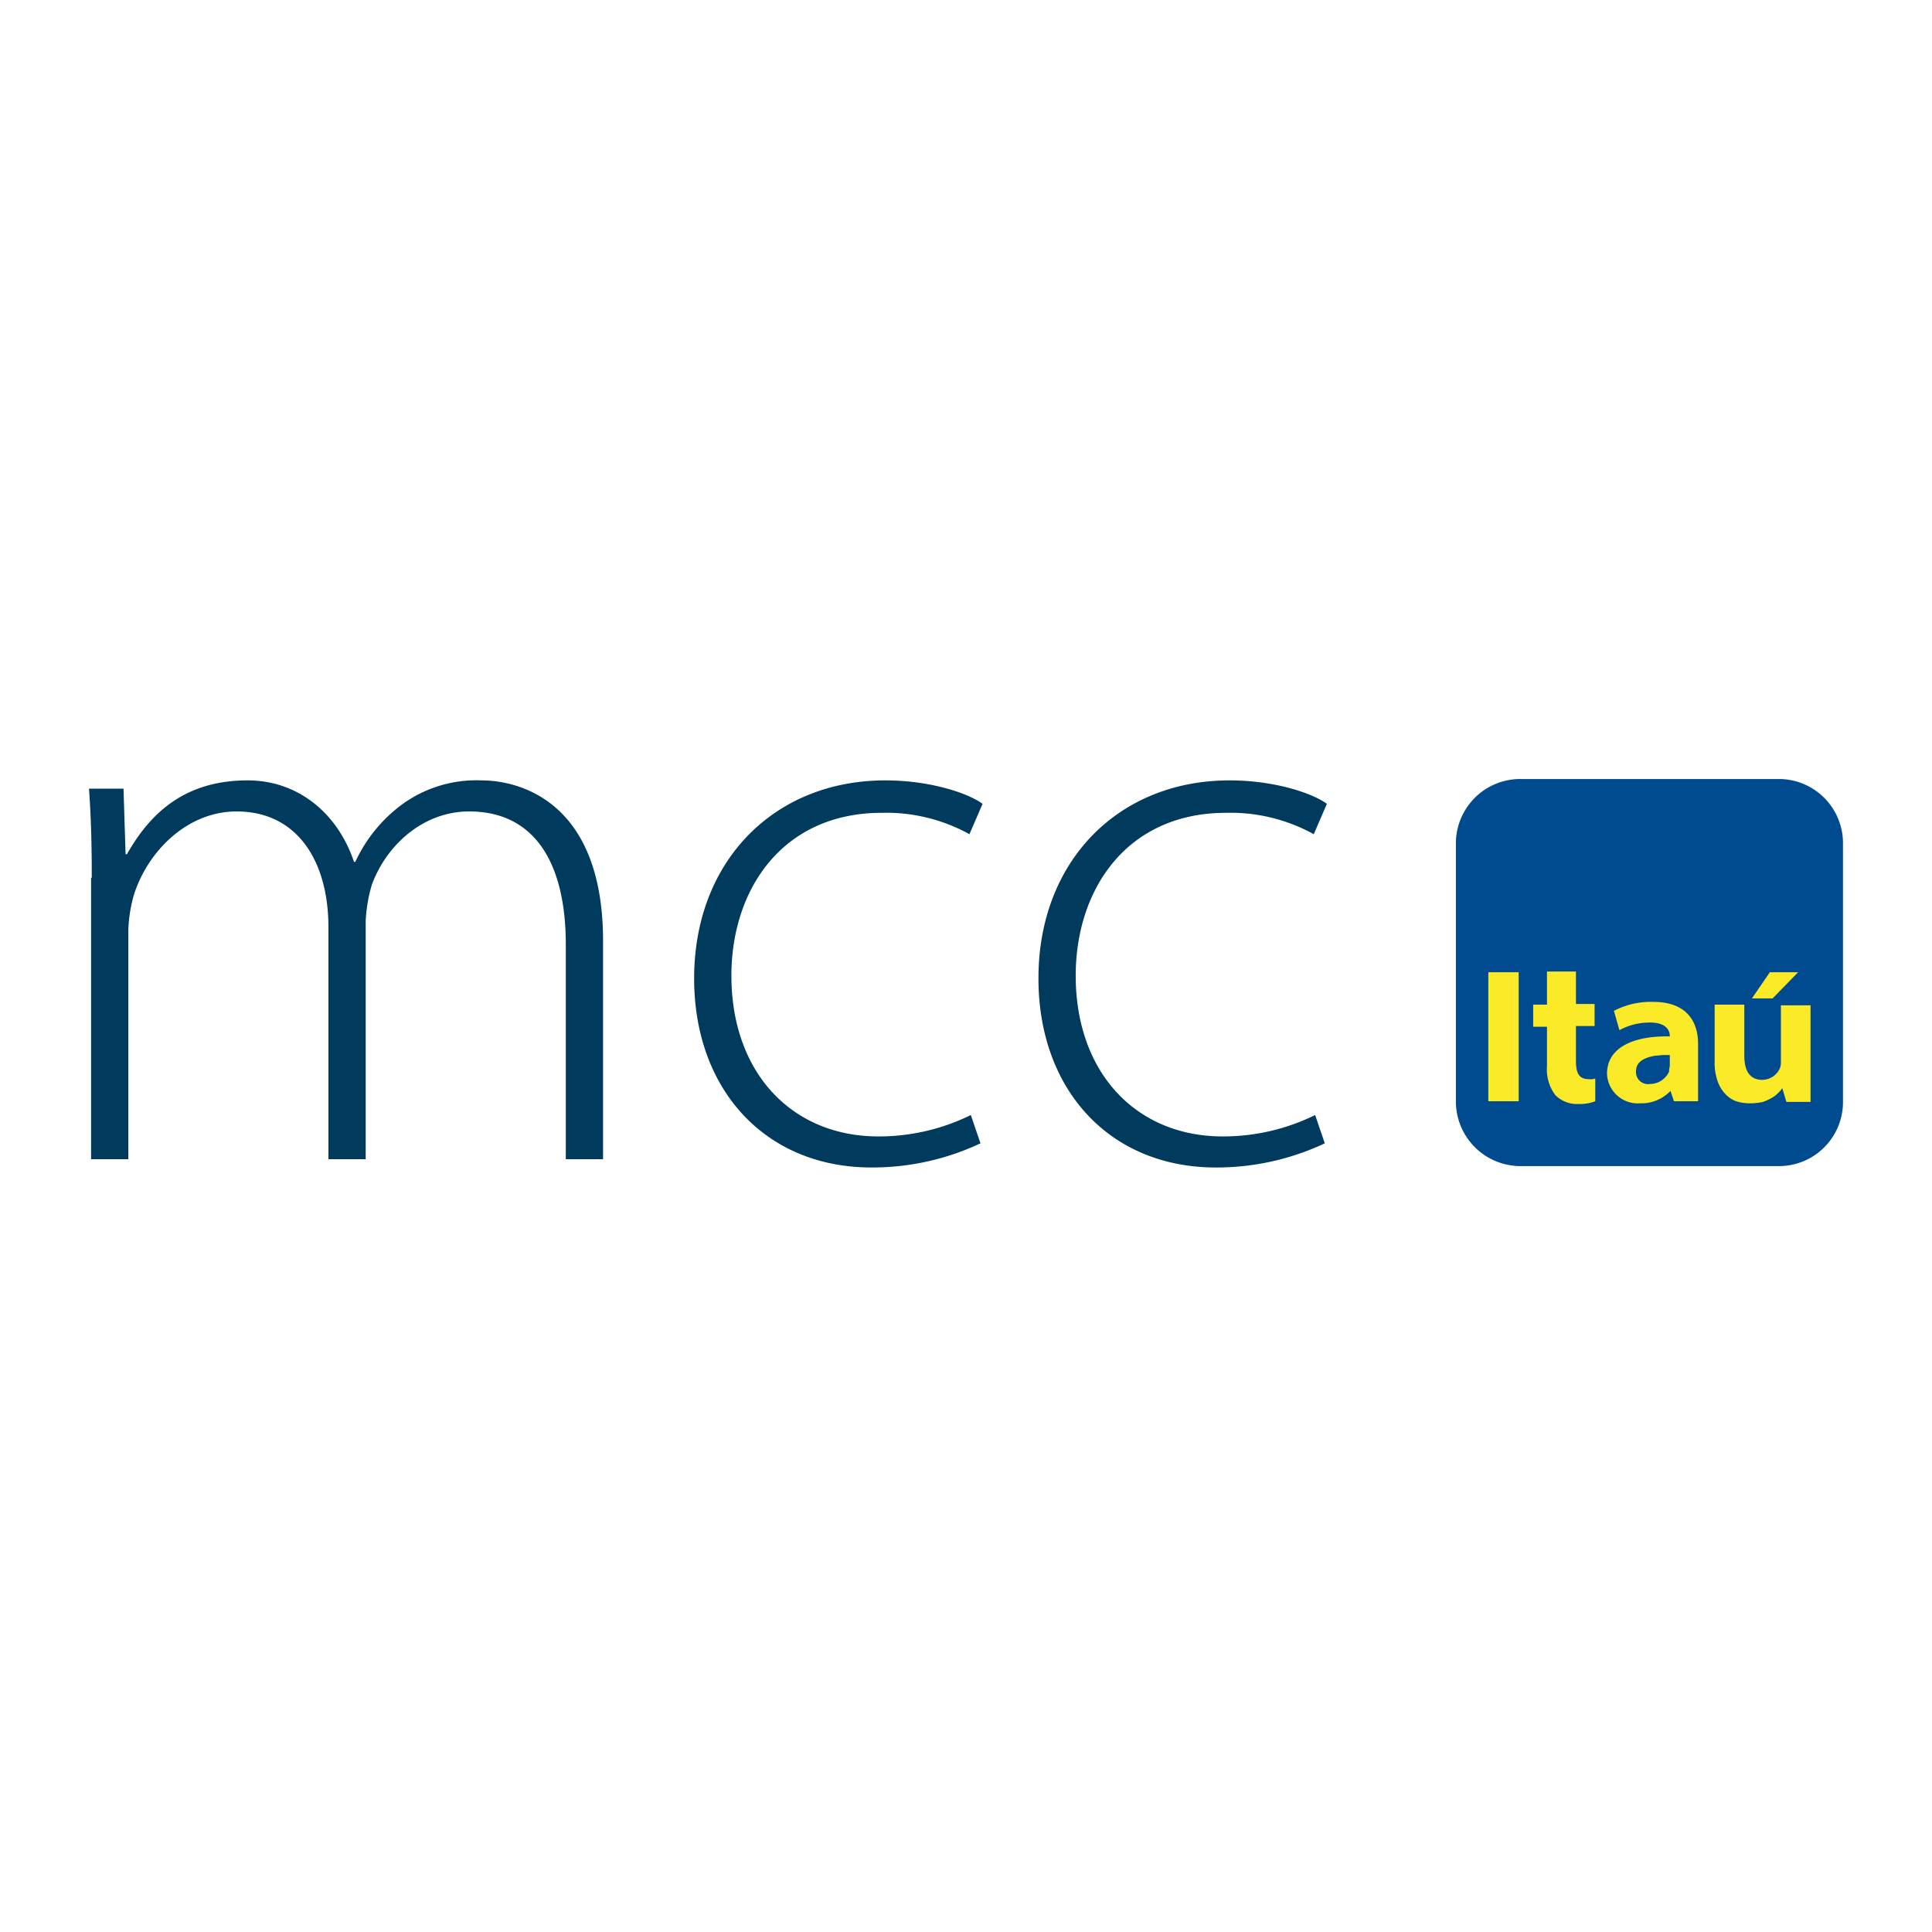 <svg xmlns="http://www.w3.org/2000/svg" width="280" height="280" viewBox="0 0 280 280"><title>logo</title><path d="M13.3,127.2c0-4.9-.1-8.6-0.4-12.9h5l0.3,9.5h0.2c3.5-6.2,8.6-10.7,17.5-10.7,7.4,0,13.1,4.9,15.4,11.8h0.2a21.52,21.52,0,0,1,5.5-7.3,18.29,18.29,0,0,1,12.8-4.5c5.3,0,17.6,2.9,17.6,23.3V168H82V136.9c0-12.1-4.7-19.3-14-19.3-6.7,0-12,4.9-14.1,10.6a21.73,21.73,0,0,0-.9,5.3V168H47.6V134.4c0-9.7-4.6-16.8-13.3-16.8-7.2,0-12.9,5.8-14.9,12.1a20.92,20.92,0,0,0-.8,5.1V168H13.2V127.2h0.1Z" style="fill:#003a5d"/><path d="M142.1,165.7a36.86,36.86,0,0,1-15.8,3.5c-15.4,0-25.7-11.3-25.7-27.4,0-17,11.6-28.7,27.7-28.7,6.6,0,12.1,1.9,14.1,3.4l-1.9,4.4a24.9,24.9,0,0,0-12.7-3.1c-14.4,0-21.8,11.1-21.8,23.6,0,14.1,8.8,23.3,21.3,23.3a30.2,30.2,0,0,0,13.4-3.1Z" style="fill:#003a5d"/><path d="M192,165.7a36.86,36.86,0,0,1-15.8,3.5c-15.4,0-25.7-11.3-25.7-27.4,0-17,11.6-28.7,27.7-28.7,6.6,0,12.1,1.9,14.1,3.4l-1.9,4.4a24.9,24.9,0,0,0-12.7-3.1c-14.4,0-21.8,11.1-21.8,23.6,0,14.1,8.8,23.3,21.3,23.3a30.2,30.2,0,0,0,13.4-3.1Z" style="fill:#003a5d"/><path d="M220.4,112.9h37.4a9.3,9.3,0,0,1,9.3,9.4v37.4a9.28,9.28,0,0,1-9.3,9.3H220.4a9.37,9.37,0,0,1-9.4-9.3V122.3a9.33,9.33,0,0,1,9.4-9.4" style="fill:#004a8f"/><path d="M215.7,140.9h4.4v18.7h-4.4V140.9Zm23.9,4.3c4.8,0,6.5,2.8,6.5,6.1v8.3h-3.5l-0.5-1.5h0a5.78,5.78,0,0,1-4.4,1.8,4.46,4.46,0,0,1-4.8-4.3c0-3.6,3.5-5.5,9.1-5.4v-0.1c0-.7-0.5-2-3.1-1.9a9,9,0,0,0-4.2,1.1l-0.8-2.8a11.57,11.57,0,0,1,5.7-1.3m2.5,7.7h-0.9c-0.5,0-.9.1-1.3,0.1-1.7.3-2.8,0.9-2.8,2.3a1.74,1.74,0,0,0,2,1.8,3.07,3.07,0,0,0,2.8-1.8v-0.2c0-.2.1-0.5,0.1-0.7v-1.5h0.1Zm16-7.3v8.2a2.77,2.77,0,0,1-.1.9,2.81,2.81,0,0,1-2.6,1.8c-1.8,0-2.6-1.3-2.6-3.5v-7.4h-4.3v8.2a7.89,7.89,0,0,0,.4,2.8,5,5,0,0,0,1.1,1.9,4.19,4.19,0,0,0,1.6,1.1,6.65,6.65,0,0,0,2.1.3,9,9,0,0,0,1.8-.2,8.09,8.09,0,0,0,1.3-.6,3.51,3.51,0,0,0,.9-0.7,3.19,3.19,0,0,0,.6-0.7l0.6,2h3.5v-14h-4.3v-0.1Zm-33.9-4.7v4.7h-2v3.2h2v5.7a6.2,6.2,0,0,0,1.2,4.2,4.43,4.43,0,0,0,3.4,1.3,6.12,6.12,0,0,0,2.4-.4v-3.3a2,2,0,0,1-.9.1c-1.5,0-1.9-.9-1.9-2.7v-5h2.7v-3.2h-2.7v-4.7h-4.2v0.1Zm32.3,0-2.6,3.8h3l3.7-3.8h-4.1Z" style="fill:#faea27"/></svg>